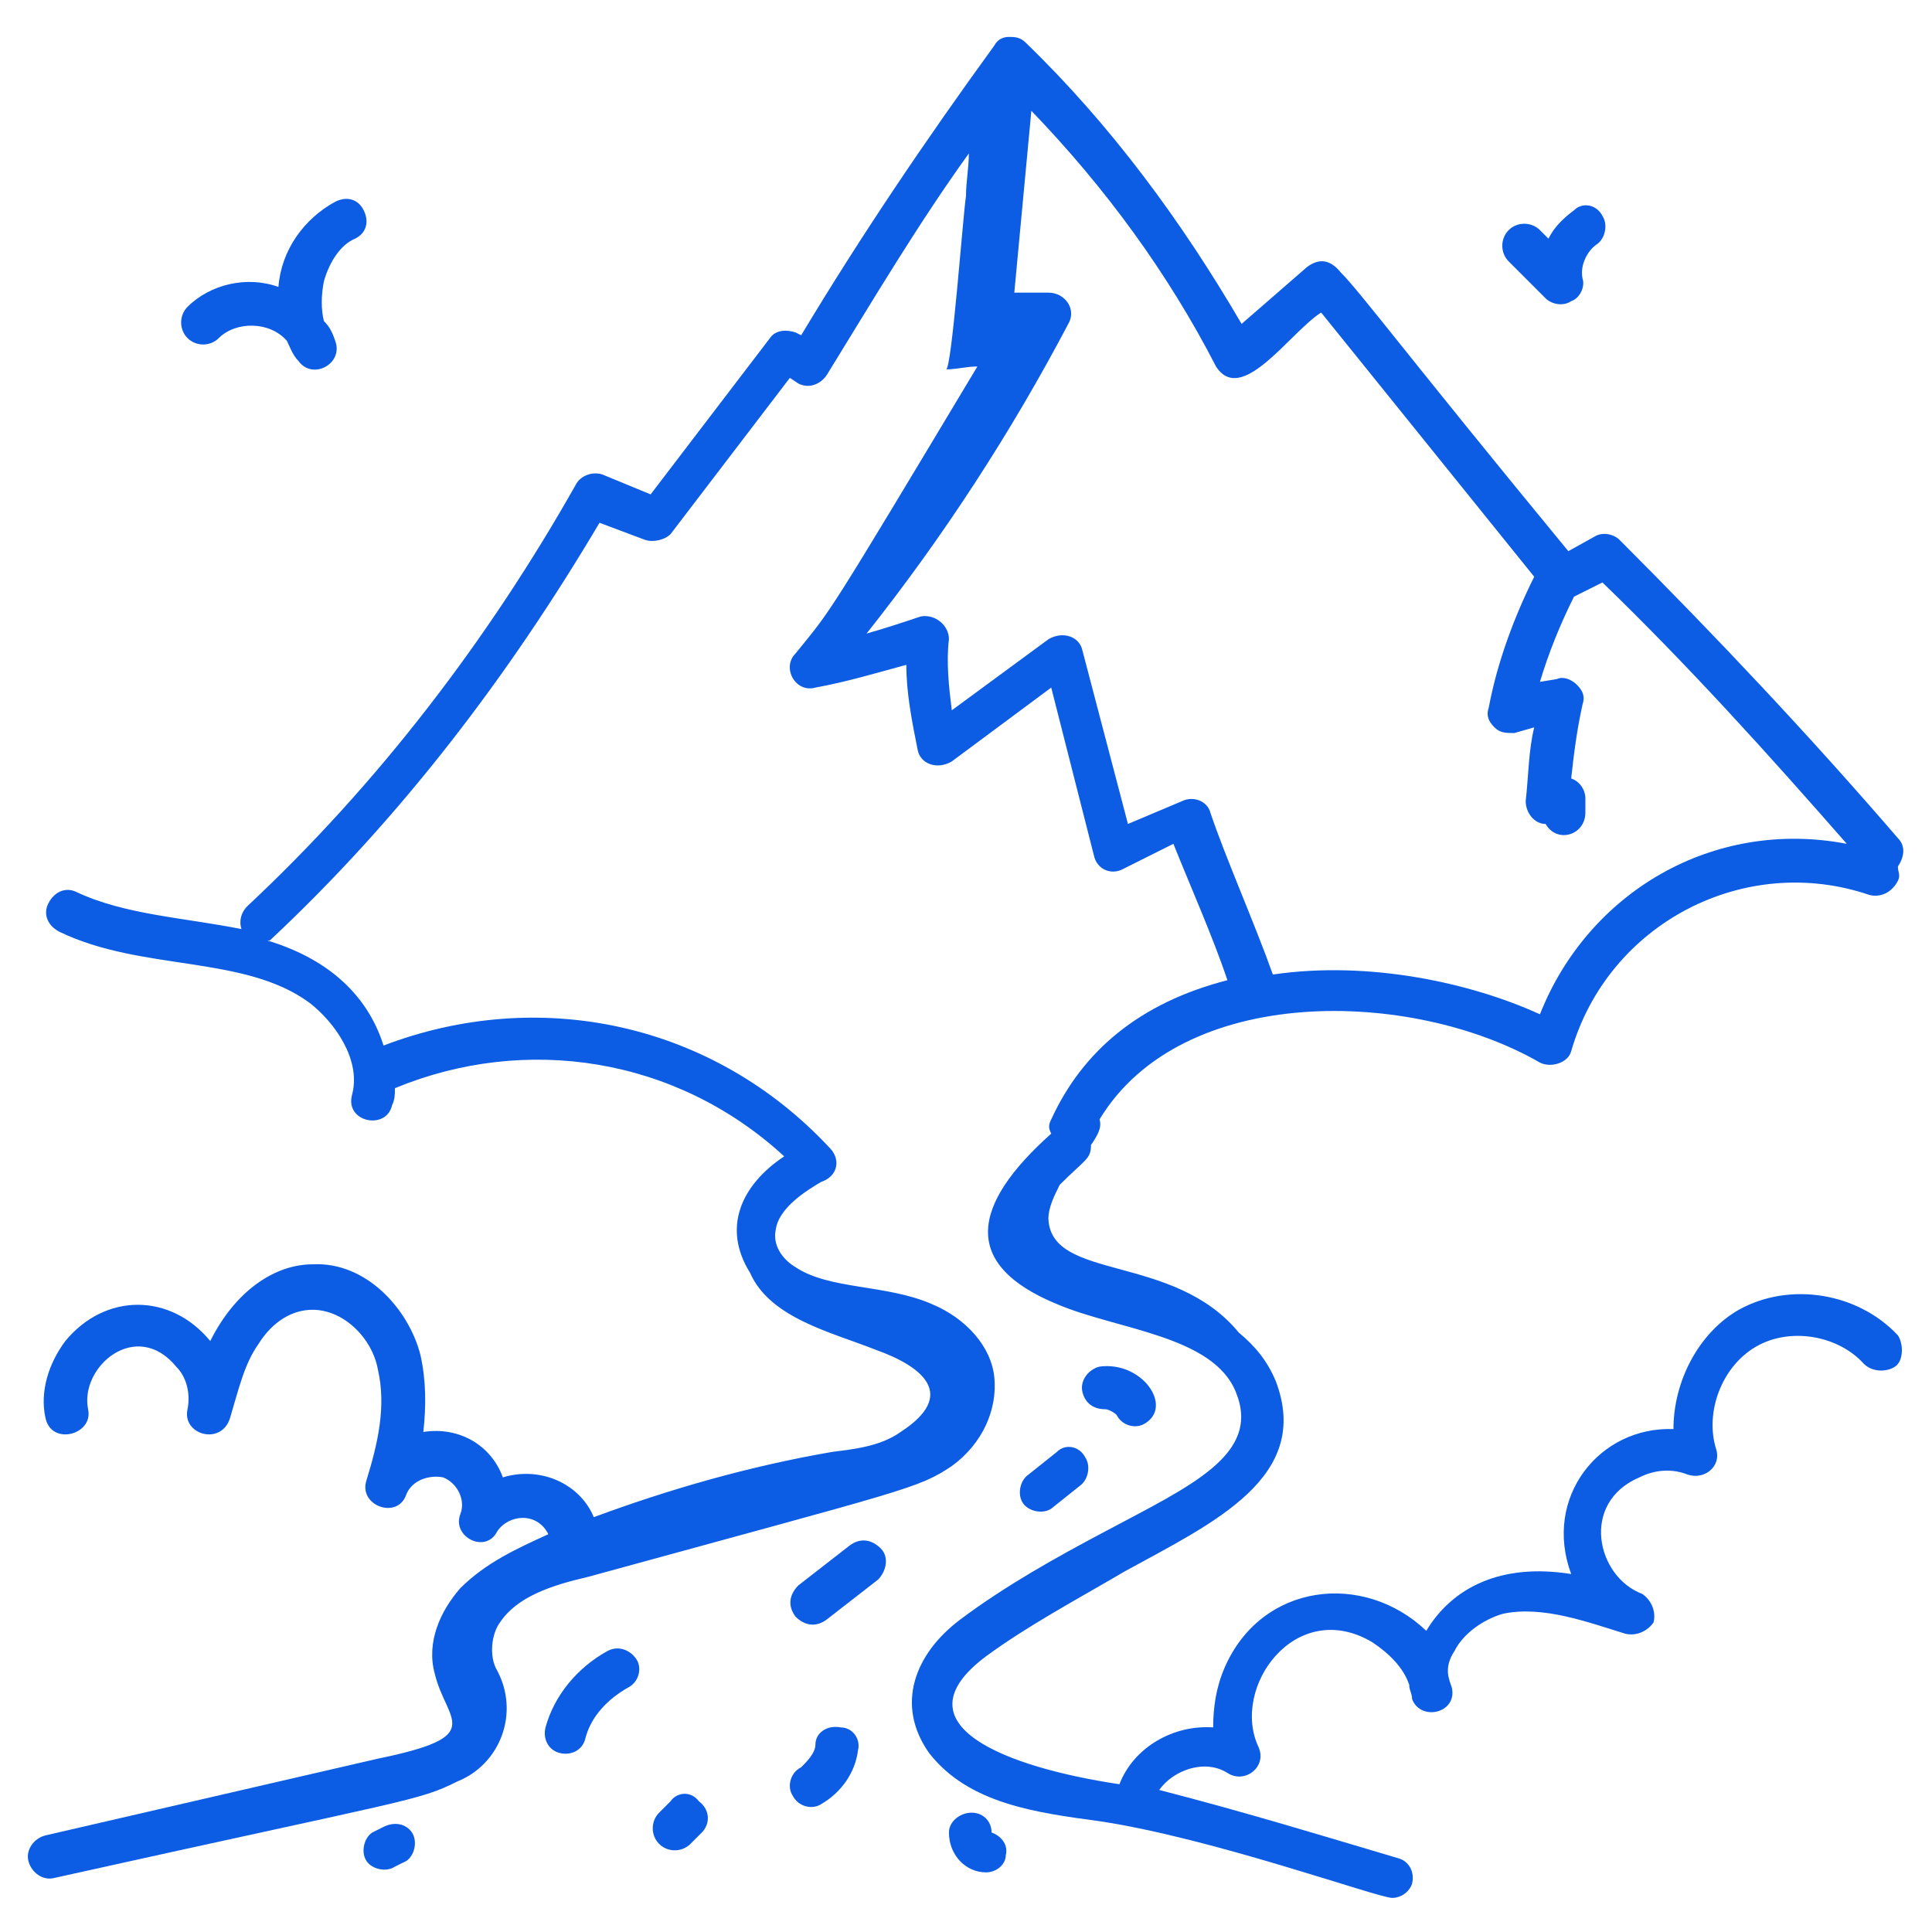 <svg width="46" height="46" viewBox="0 0 46 46" fill="none" xmlns="http://www.w3.org/2000/svg">
<g clip-path="url(#clip0_194_171)">
<path d="M1.285 44.715C9.809 42.821 9.944 42.888 10.891 42.415C11.906 42.009 12.379 40.791 11.838 39.776C11.635 39.438 11.703 38.897 11.906 38.627C12.312 38.018 13.123 37.747 14.003 37.544C21.647 35.447 21.85 35.447 22.662 34.906C23.406 34.365 23.744 33.553 23.676 32.809C23.609 32.065 23 31.388 22.188 31.05C21.106 30.576 19.753 30.712 18.941 30.171C18.603 29.968 18.4 29.629 18.468 29.291C18.535 28.75 19.212 28.344 19.55 28.141C19.956 28.006 20.023 27.6 19.753 27.329C16.979 24.353 12.853 23.474 9.132 24.894C8.726 23.609 7.712 22.797 6.359 22.391H6.426C9.538 19.482 12.109 16.1 14.274 12.447L15.356 12.853C15.559 12.921 15.829 12.853 15.965 12.718L18.806 8.997L19.009 9.132C19.279 9.268 19.55 9.132 19.685 8.929C20.768 7.171 21.85 5.344 23.068 3.653C23.068 3.991 23 4.329 23 4.668C22.932 5.074 22.662 8.794 22.526 8.794C22.797 8.794 23 8.726 23.271 8.726C19.618 14.815 19.821 14.476 18.941 15.559C18.603 15.897 18.941 16.506 19.415 16.371C20.159 16.235 20.835 16.032 21.579 15.829C21.579 16.506 21.715 17.182 21.85 17.859C21.918 18.197 22.323 18.332 22.662 18.129L25.029 16.371L26.044 20.362C26.112 20.7 26.45 20.835 26.721 20.7L27.938 20.091C28.344 21.106 28.885 22.323 29.224 23.338C27.126 23.879 25.773 25.029 25.029 26.653C24.962 26.788 24.962 26.856 25.029 26.991C23.135 28.682 22.865 30.103 25.165 31.05C26.585 31.659 28.885 31.794 29.426 33.147C30.035 34.635 28.344 35.379 26.315 36.462C25.165 37.071 23.947 37.747 22.865 38.559C21.782 39.371 21.309 40.588 22.121 41.738C23.068 42.956 24.691 43.159 26.179 43.362C28.885 43.768 32.809 45.188 33.147 45.188C33.35 45.188 33.553 45.053 33.621 44.85C33.688 44.579 33.553 44.309 33.282 44.241C31.456 43.7 29.697 43.159 27.6 42.618C27.938 42.144 28.682 41.873 29.224 42.212C29.629 42.482 30.171 42.077 29.968 41.603C29.291 40.182 30.847 38.018 32.673 39.1C33.079 39.371 33.418 39.709 33.553 40.115C33.553 40.25 33.621 40.318 33.621 40.453C33.824 40.994 34.703 40.791 34.568 40.182C34.5 39.979 34.365 39.709 34.635 39.303C34.838 38.897 35.312 38.559 35.785 38.423C36.732 38.221 37.815 38.627 38.694 38.897C38.965 38.965 39.235 38.829 39.371 38.627C39.438 38.356 39.303 38.085 39.1 37.95C38.018 37.544 37.612 35.785 39.032 35.176C39.438 34.974 39.844 34.974 40.182 35.109C40.588 35.244 40.994 34.906 40.859 34.5C40.588 33.621 40.994 32.538 41.806 32.065C42.618 31.591 43.768 31.794 44.376 32.471C44.579 32.673 44.918 32.673 45.121 32.538C45.324 32.403 45.324 31.997 45.188 31.794C44.241 30.779 42.618 30.509 41.4 31.185C40.453 31.727 39.844 32.877 39.844 34.026C38.085 33.959 36.732 35.65 37.409 37.477C35.718 37.206 34.568 37.815 33.959 38.829C32.471 37.409 30.035 37.679 29.156 39.709C28.953 40.182 28.885 40.656 28.885 41.129C27.938 41.062 26.991 41.603 26.653 42.482C23.947 42.077 21.309 41.062 23.474 39.438C24.488 38.694 25.638 38.085 26.788 37.409C28.885 36.259 31.253 35.176 30.373 32.877C30.171 32.403 29.9 32.065 29.494 31.727C27.938 29.832 25.029 30.509 24.962 29.021C24.962 28.75 25.097 28.479 25.232 28.209C25.841 27.6 25.976 27.6 25.976 27.262C26.112 27.059 26.247 26.856 26.179 26.653C28.141 23.406 33.621 23.541 36.665 25.3C36.935 25.435 37.341 25.3 37.409 25.029C38.288 21.985 41.535 20.294 44.512 21.309C44.782 21.377 45.053 21.241 45.188 20.971C45.256 20.835 45.188 20.768 45.188 20.632C45.324 20.429 45.391 20.159 45.188 19.956C43.091 17.521 40.859 15.153 38.559 12.853C38.423 12.718 38.153 12.65 37.95 12.785L37.341 13.123C33.553 8.524 32.403 6.968 31.929 6.494C31.659 6.156 31.388 6.156 31.118 6.359L29.562 7.712C28.141 5.276 26.45 2.976 24.421 1.015C24.285 0.879 24.15 0.879 24.015 0.879C23.879 0.879 23.744 0.947 23.676 1.082C22.053 3.315 20.497 5.615 19.076 7.982L18.941 7.915C18.738 7.847 18.468 7.847 18.332 8.05L15.491 11.771L14.341 11.297C14.138 11.229 13.868 11.297 13.732 11.5C11.635 15.221 8.997 18.671 5.885 21.579C5.75 21.715 5.682 21.918 5.75 22.121C4.397 21.85 2.976 21.782 1.826 21.241C1.556 21.106 1.285 21.241 1.15 21.512C1.015 21.782 1.15 22.053 1.421 22.188C3.382 23.135 5.818 22.729 7.373 23.879C7.982 24.353 8.591 25.232 8.388 26.044C8.185 26.721 9.2 26.924 9.335 26.315C9.403 26.179 9.403 26.044 9.403 25.909C12.515 24.623 16.1 25.165 18.671 27.532C17.656 28.209 17.182 29.224 17.859 30.306C18.332 31.388 19.821 31.727 20.835 32.132C21.985 32.538 22.797 33.215 21.444 34.094C20.971 34.432 20.362 34.5 19.821 34.568C17.859 34.906 15.965 35.447 14.138 36.123C13.8 35.312 12.853 34.906 11.973 35.176C11.703 34.432 10.959 33.959 10.079 34.094C10.147 33.485 10.147 32.877 10.012 32.268C9.741 31.185 8.726 30.035 7.441 30.103C6.562 30.103 5.615 30.712 5.006 31.929C4.059 30.779 2.503 30.779 1.556 31.929C1.15 32.471 0.947 33.147 1.082 33.756C1.218 34.432 2.232 34.162 2.097 33.553C1.894 32.538 3.247 31.388 4.194 32.538C4.465 32.809 4.532 33.215 4.465 33.553C4.329 34.162 5.276 34.432 5.479 33.756C5.682 33.079 5.818 32.471 6.156 31.997C6.494 31.456 6.968 31.185 7.441 31.185C8.185 31.185 8.862 31.862 8.997 32.606C9.2 33.485 8.997 34.365 8.726 35.244C8.524 35.853 9.471 36.191 9.674 35.582C9.809 35.244 10.215 35.109 10.553 35.176C10.891 35.312 11.094 35.718 10.959 36.056C10.756 36.597 11.568 37.003 11.838 36.462C12.109 36.056 12.785 35.988 13.056 36.529C12.312 36.868 11.568 37.206 10.959 37.815C10.485 38.356 10.147 39.1 10.35 39.844C10.621 40.994 11.635 41.332 8.997 41.873L1.082 43.7C0.812 43.768 0.609 44.038 0.676 44.309C0.744 44.579 1.015 44.782 1.285 44.715ZM31.456 7.441L36.529 13.732C36.056 14.679 35.65 15.762 35.447 16.844C35.379 17.047 35.447 17.182 35.582 17.318C35.718 17.453 35.853 17.453 36.056 17.453L36.529 17.318C36.394 17.859 36.394 18.468 36.326 19.076C36.326 19.347 36.529 19.618 36.8 19.618C37.071 20.091 37.747 19.888 37.747 19.347V19.009C37.747 18.806 37.612 18.603 37.409 18.535C37.476 17.927 37.544 17.385 37.679 16.776C37.747 16.573 37.679 16.438 37.544 16.303C37.409 16.168 37.206 16.1 37.071 16.168L36.665 16.235C36.868 15.559 37.138 14.882 37.476 14.206L38.153 13.868C40.182 15.829 42.076 17.927 43.971 20.091C40.791 19.482 37.815 21.241 36.665 24.15C35.041 23.406 32.606 22.865 30.306 23.203C29.9 22.053 29.156 20.362 28.818 19.347C28.75 19.076 28.412 18.941 28.141 19.076L26.856 19.618L25.773 15.491C25.706 15.153 25.3 15.018 24.962 15.221L22.662 16.912C22.594 16.371 22.526 15.762 22.594 15.221C22.594 14.882 22.256 14.612 21.918 14.679C21.512 14.815 21.106 14.95 20.632 15.085C22.459 12.785 24.082 10.282 25.435 7.712C25.638 7.374 25.368 6.968 24.962 6.968H24.15L24.556 2.638C26.315 4.465 27.803 6.494 28.953 8.726C29.562 9.674 30.712 7.915 31.456 7.441Z" fill="#0C5CE4"/>
<path d="M26.315 33.553C26.382 33.553 26.518 33.621 26.585 33.688C26.721 33.959 27.059 34.026 27.262 33.891C27.938 33.485 27.194 32.403 26.179 32.538C25.909 32.606 25.706 32.877 25.773 33.147C25.841 33.418 26.044 33.553 26.315 33.553ZM25.165 34.568L24.488 35.109C24.285 35.244 24.218 35.582 24.353 35.785C24.488 35.988 24.826 36.056 25.029 35.921L25.706 35.38C25.909 35.244 25.977 34.906 25.841 34.703C25.706 34.432 25.368 34.365 25.165 34.568ZM20.971 36.868C20.768 36.665 20.497 36.597 20.227 36.8L19.009 37.747C18.806 37.95 18.738 38.221 18.941 38.491C19.144 38.694 19.415 38.762 19.685 38.559L20.903 37.612C21.106 37.409 21.174 37.071 20.971 36.868ZM14.476 39.303C13.732 39.709 13.191 40.385 12.988 41.13C12.921 41.4 13.056 41.671 13.326 41.738C13.597 41.806 13.868 41.671 13.935 41.4C14.071 40.859 14.476 40.453 14.95 40.182C15.221 40.047 15.288 39.709 15.153 39.506C15.018 39.303 14.747 39.168 14.476 39.303ZM19.415 41.535C19.415 41.738 19.212 41.941 19.076 42.077C18.806 42.212 18.738 42.55 18.873 42.753C19.009 43.024 19.347 43.091 19.55 42.956C20.023 42.685 20.362 42.212 20.429 41.671C20.497 41.4 20.294 41.13 20.023 41.13C19.685 41.062 19.415 41.265 19.415 41.535ZM9.132 43.497L8.862 43.632C8.659 43.768 8.591 44.106 8.726 44.309C8.862 44.512 9.2 44.58 9.403 44.444L9.674 44.309C9.876 44.174 9.944 43.835 9.809 43.632C9.674 43.429 9.403 43.362 9.132 43.497ZM15.965 42.888L15.694 43.159C15.491 43.362 15.491 43.7 15.694 43.903C15.897 44.106 16.235 44.106 16.438 43.903L16.709 43.632C16.912 43.429 16.912 43.091 16.641 42.888C16.438 42.618 16.1 42.685 15.965 42.888ZM23.135 43.159C22.865 43.159 22.594 43.362 22.594 43.632C22.594 44.174 23 44.58 23.474 44.58C23.744 44.58 23.947 44.377 23.947 44.174C24.015 43.903 23.812 43.7 23.609 43.632C23.609 43.362 23.406 43.159 23.135 43.159ZM8.456 5.682C8.726 5.547 8.794 5.277 8.659 5.006C8.524 4.735 8.253 4.668 7.982 4.803C7.238 5.209 6.697 5.953 6.629 6.832C5.885 6.562 5.006 6.765 4.465 7.306C4.262 7.509 4.262 7.847 4.465 8.05C4.668 8.253 5.006 8.253 5.209 8.05C5.615 7.644 6.426 7.644 6.832 8.118C6.9 8.253 6.968 8.456 7.103 8.591C7.441 9.065 8.185 8.659 7.982 8.118C7.915 7.915 7.847 7.779 7.712 7.644C7.644 7.374 7.644 7.035 7.712 6.697C7.847 6.224 8.118 5.818 8.456 5.682ZM37.477 5.006C37.206 5.209 37.003 5.412 36.868 5.682L36.665 5.479C36.462 5.277 36.123 5.277 35.921 5.479C35.718 5.682 35.718 6.021 35.921 6.224L36.8 7.103C36.935 7.238 37.206 7.306 37.409 7.171C37.612 7.103 37.747 6.832 37.679 6.629C37.612 6.291 37.815 5.953 38.018 5.818C38.221 5.682 38.288 5.344 38.153 5.141C38.018 4.871 37.679 4.803 37.477 5.006Z" fill="#0C5CE4"/>
</g>
<defs>
<clipPath id="clip0_194_171">
<rect width="46" height="46" fill="white"/>
</clipPath>
</defs>
</svg>
